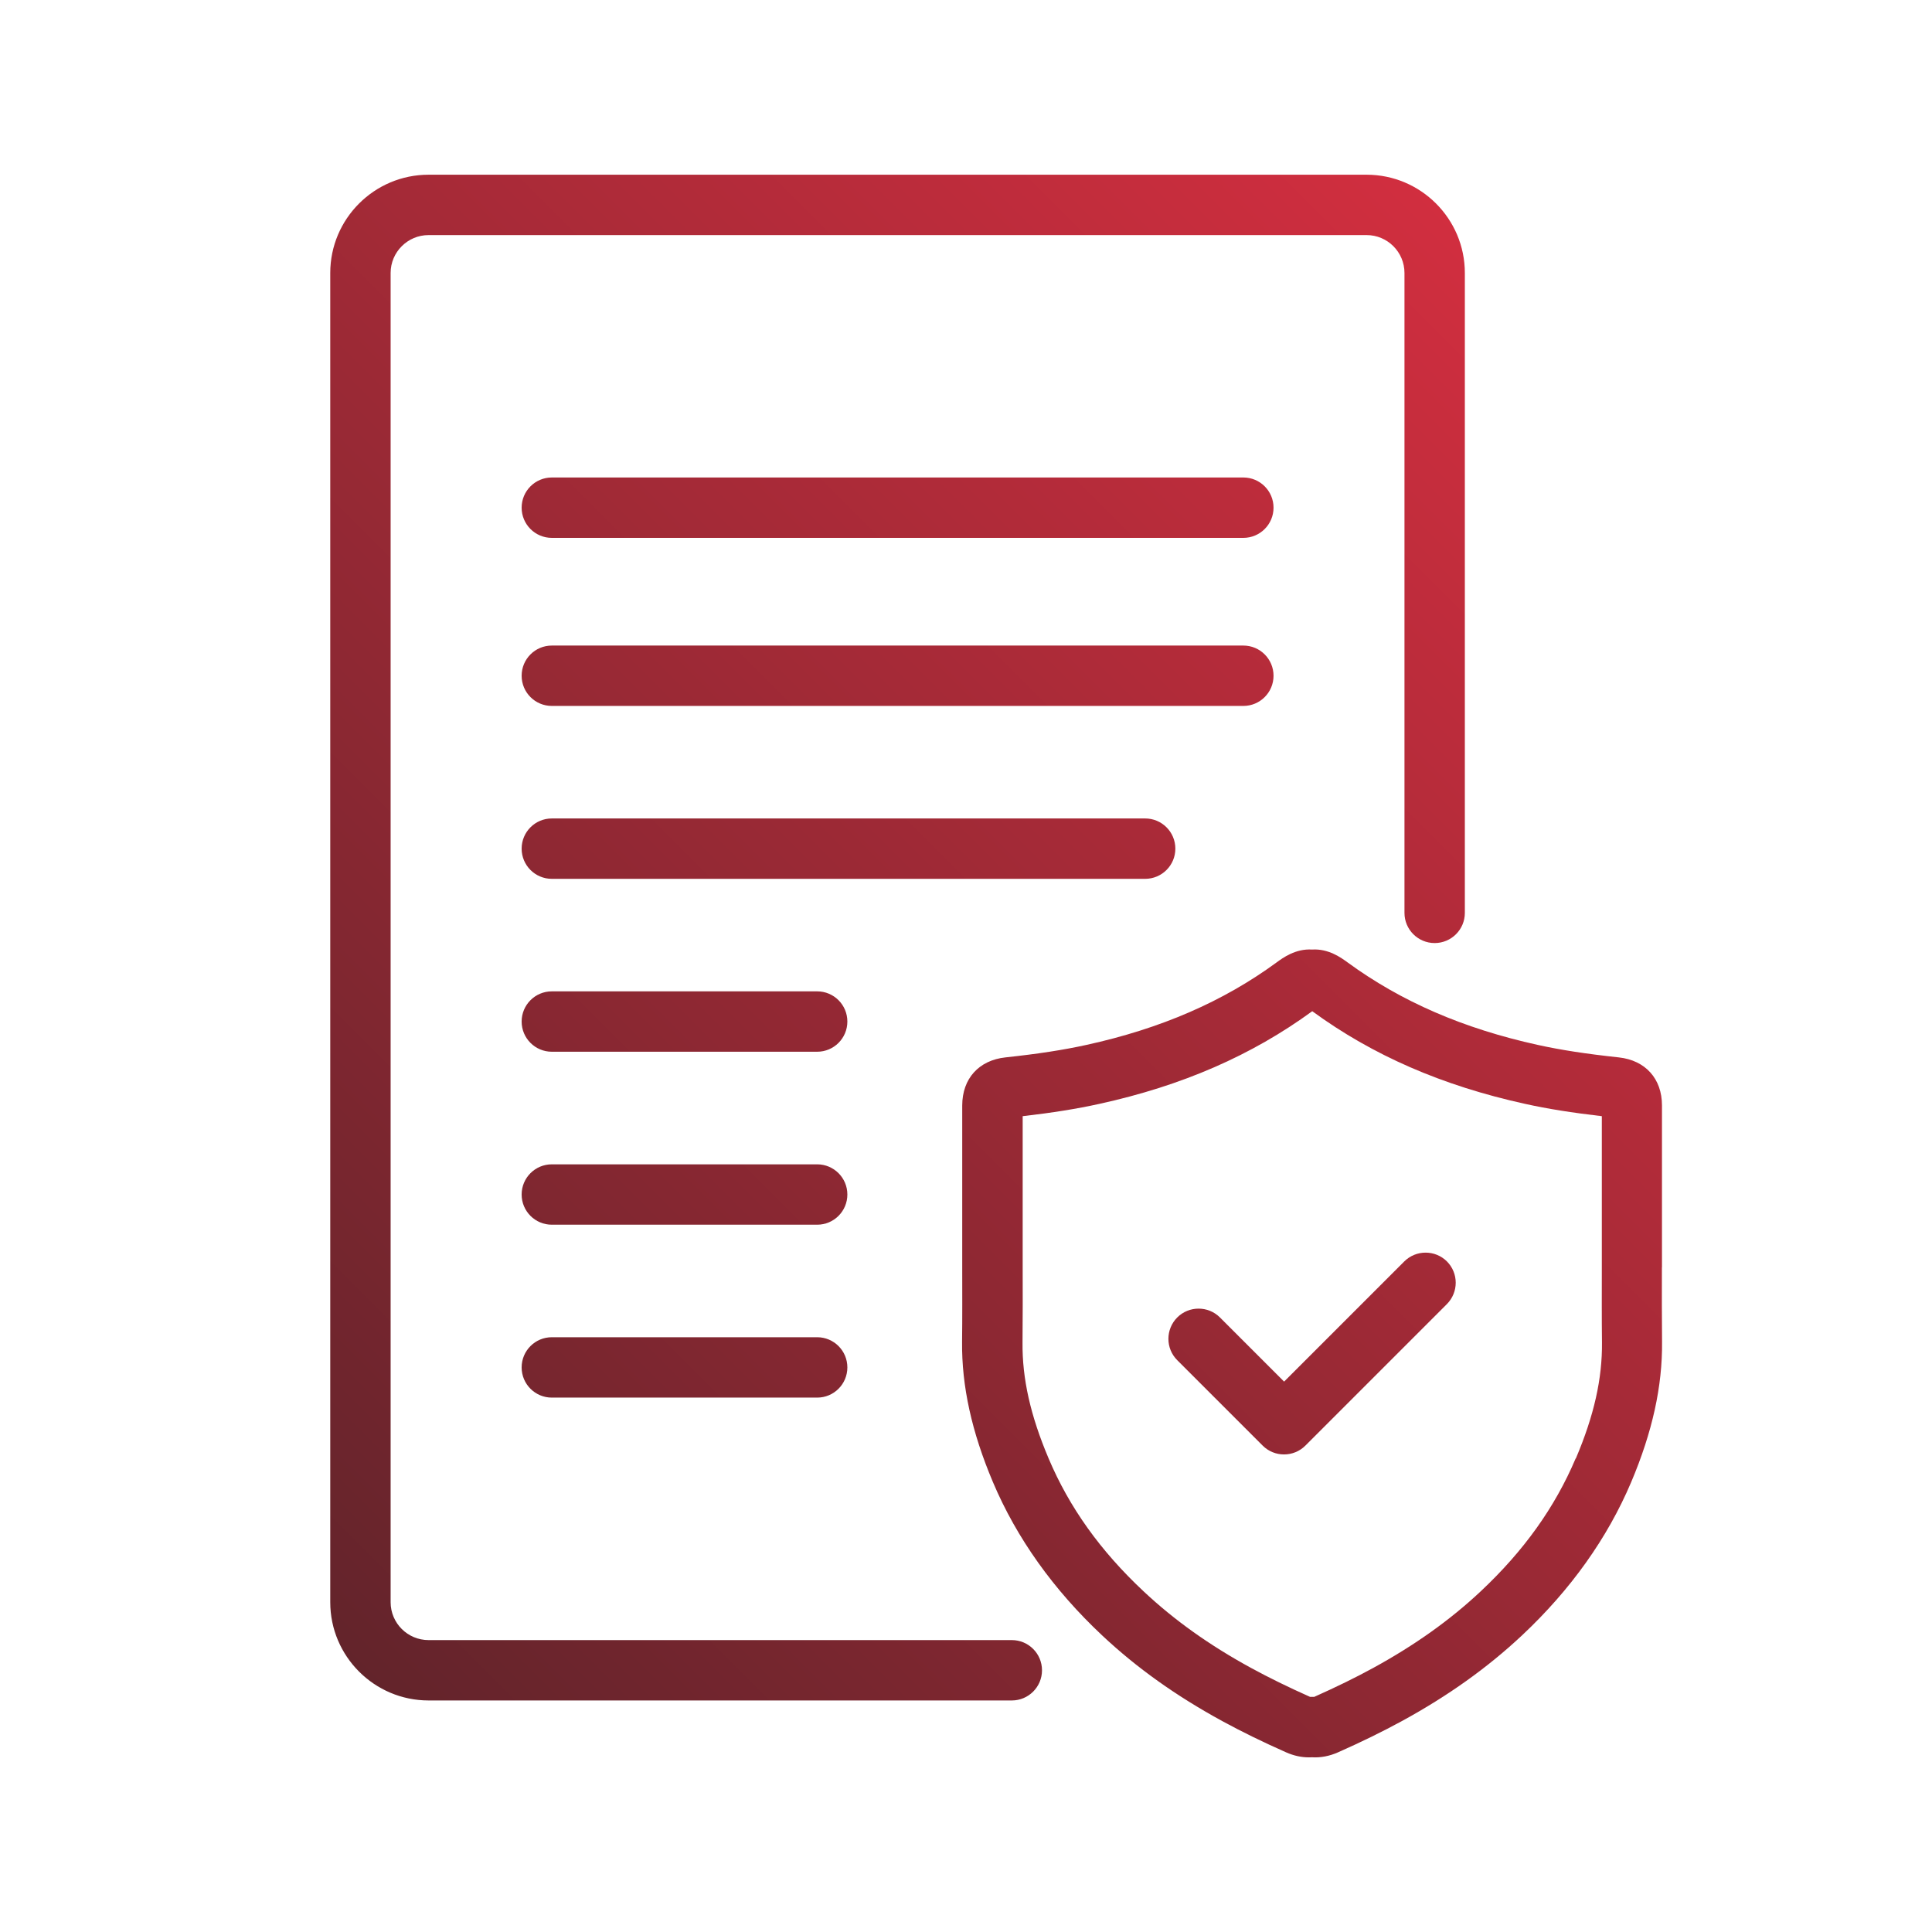 <?xml version="1.0" encoding="UTF-8"?>
<svg id="Layer_1" data-name="Layer 1" xmlns="http://www.w3.org/2000/svg" xmlns:xlink="http://www.w3.org/1999/xlink" viewBox="0 0 256 256">
  <defs>
    <style>
      .cls-1 {
        fill: url(#New_Gradient_Swatch);
      }
    </style>
    <linearGradient id="New_Gradient_Swatch" data-name="New Gradient Swatch" x1="36.28" y1="210.2" x2="204.9" y2="41.58" gradientUnits="userSpaceOnUse">
      <stop offset="0" stop-color="#63242b"/>
      <stop offset="1" stop-color="#d12e3f"/>
    </linearGradient>
  </defs>
  <path class="cls-1" d="M220.22,167.92c0-1.47,0-2.95,0-4.42h0v-5.38c0-3.88,0-7.77,0-11.65,0-3.54-2.2-5.98-5.73-6.36-4.36-.47-7.66-.98-10.71-1.65-9.88-2.17-18.12-5.75-25.21-10.93-.85-.62-2.53-1.85-4.71-1.71-2.18-.14-3.87,1.09-4.71,1.71-7.09,5.19-15.34,8.77-25.21,10.93-3.05.67-6.35,1.18-10.71,1.65-3.53.38-5.72,2.81-5.73,6.36,0,4.16,0,8.33,0,12.49v4.54c0,1.46,0,2.92,0,4.39,0,3.3.02,6.6-.02,9.91-.06,5.87,1.28,11.95,4.09,18.59,3.14,7.42,8.01,14.25,14.47,20.31,4.58,4.3,9.79,8.01,15.91,11.35,2.57,1.4,5.34,2.76,8.48,4.15,1,.44,2,.66,3,.66.14,0,.28,0,.42-.01,1.14.07,2.29-.15,3.43-.65,3.14-1.39,5.91-2.75,8.48-4.15,6.12-3.34,11.33-7.06,15.91-11.35,6.45-6.05,11.32-12.88,14.47-20.31,2.81-6.64,4.15-12.72,4.09-18.59-.03-3.29-.03-6.58-.02-9.87ZM208.78,193.26c-2.75,6.48-6.86,12.23-12.57,17.59-4.08,3.83-8.75,7.15-14.27,10.17-2.34,1.28-4.88,2.52-7.79,3.82-.19-.01-.38-.01-.57,0-2.89-1.29-5.44-2.54-7.79-3.82-5.52-3.01-10.19-6.34-14.27-10.17-5.72-5.36-9.83-11.11-12.57-17.59-2.41-5.69-3.51-10.58-3.46-15.39.03-3.34.03-6.67.02-10.01,0-1.46,0-2.91,0-4.37v-4.54c0-3.67,0-7.34,0-11.05,3.98-.46,7.16-.97,10.16-1.63,10.98-2.41,20.2-6.43,28.21-12.28,8,5.85,17.23,9.87,28.21,12.28,2.98.66,6.15,1.16,10.16,1.63,0,3.4,0,6.81,0,10.21v5.38c0,1.47,0,2.93,0,4.4,0,3.33-.02,6.65.02,9.97.05,4.82-1.05,9.71-3.46,15.39ZM138.07,221.32c0,2.21-1.79,4-4,4H56.79c-7.18,0-13.03-5.84-13.03-13.02V36.17c0-7.18,5.84-13.02,13.03-13.02h124.29c7.18,0,13.02,5.84,13.02,13.02v84.79c0,2.21-1.79,4-4,4s-4-1.79-4-4V36.17c0-2.77-2.25-5.02-5.02-5.02H56.79c-2.77,0-5.03,2.25-5.03,5.02v176.13c0,2.77,2.25,5.02,5.03,5.02h77.28c2.21,0,4,1.79,4,4ZM164.75,93.54h-91.63c-2.21,0-4-1.79-4-4s1.79-4,4-4h91.63c2.21,0,4,1.79,4,4s-1.79,4-4,4ZM151.74,116.45h-78.62c-2.21,0-4-1.79-4-4s1.79-4,4-4h78.62c2.21,0,4,1.79,4,4s-1.79,4-4,4ZM168.75,67.27c0,2.21-1.79,4-4,4h-91.63c-2.21,0-4-1.79-4-4s1.79-4,4-4h91.63c2.21,0,4,1.79,4,4ZM112.28,135.36c0,2.21-1.79,4-4,4h-35.16c-2.21,0-4-1.79-4-4s1.79-4,4-4h35.16c2.21,0,4,1.79,4,4ZM112.28,181.19c0,2.21-1.79,4-4,4h-35.16c-2.21,0-4-1.79-4-4s1.79-4,4-4h35.16c2.21,0,4,1.79,4,4ZM112.28,158.28c0,2.21-1.79,4-4,4h-35.16c-2.21,0-4-1.79-4-4s1.79-4,4-4h35.16c2.21,0,4,1.79,4,4ZM191.72,167.14c1.56,1.56,1.56,4.09,0,5.66l-18.75,18.75c-.78.78-1.8,1.17-2.83,1.17s-2.05-.39-2.83-1.17l-11.32-11.32c-1.56-1.56-1.56-4.09,0-5.66,1.56-1.56,4.1-1.56,5.66,0l8.5,8.5,15.92-15.92c1.56-1.56,4.1-1.56,5.66,0Z"/>
</svg>